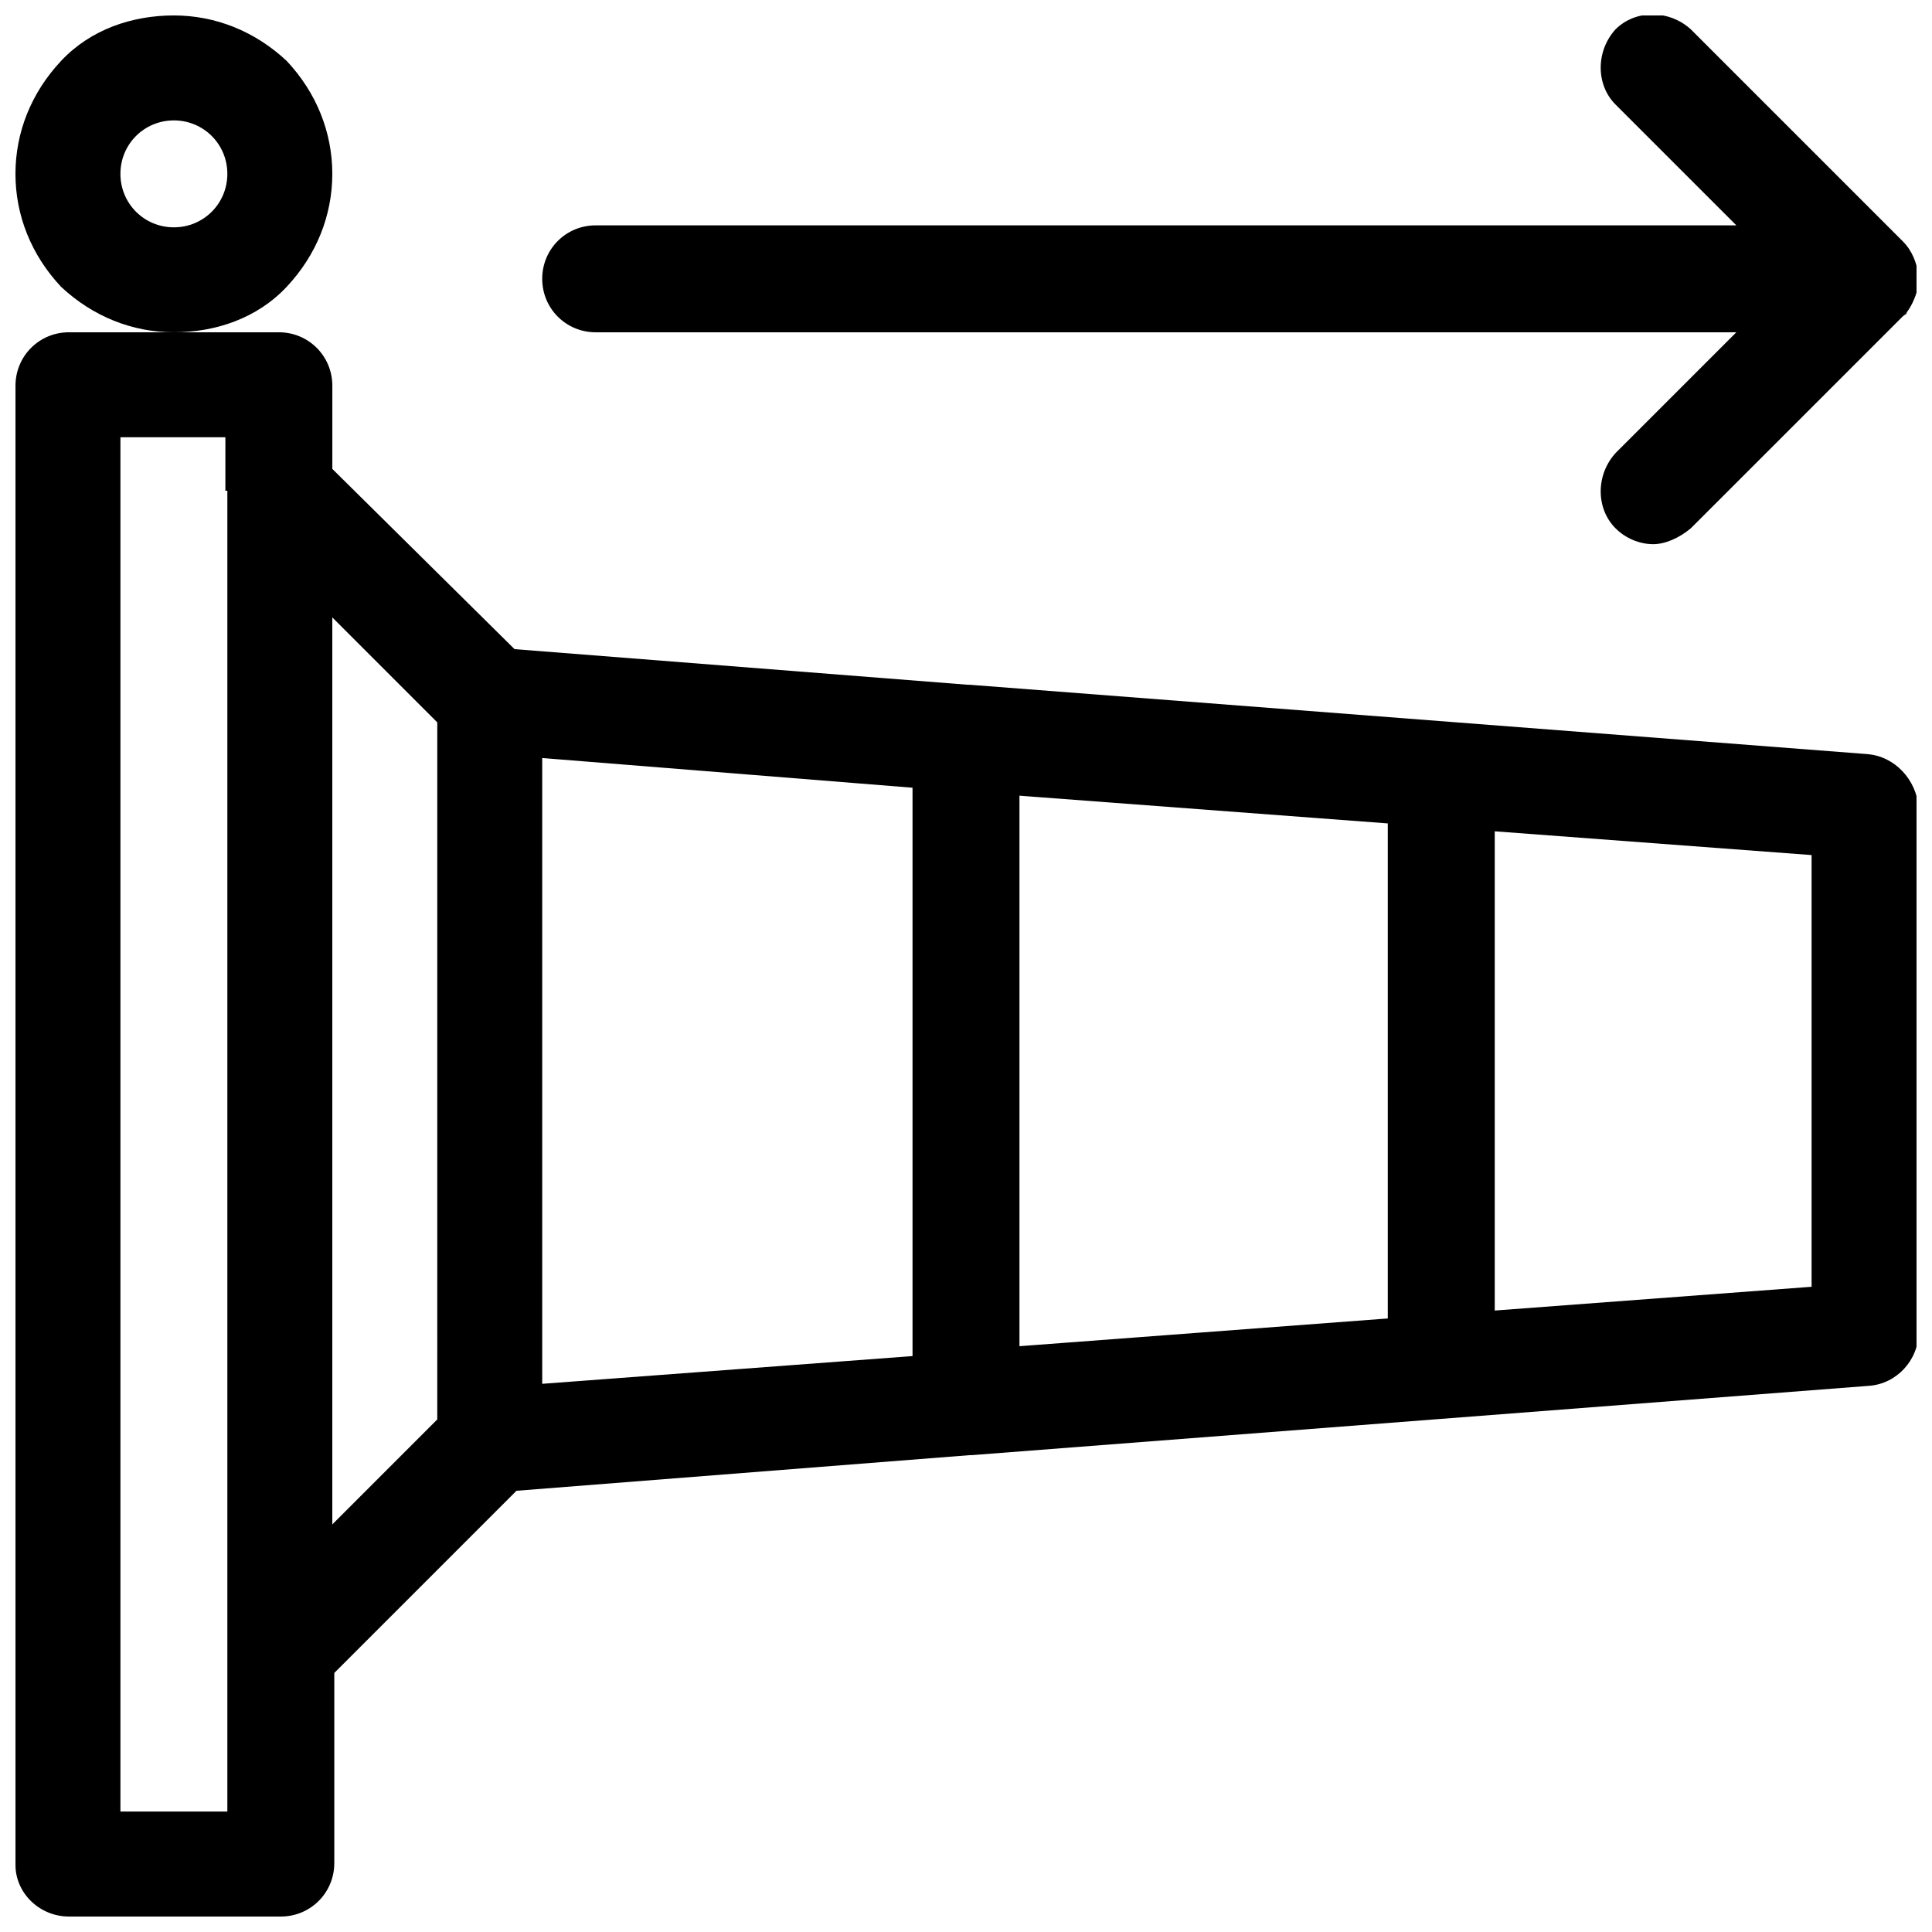 <?xml version="1.0" encoding="UTF-8"?>
<!-- Uploaded to: ICON Repo, www.svgrepo.com, Generator: ICON Repo Mixer Tools -->
<svg width="800px" height="800px" version="1.1" viewBox="144 144 512 512" xmlns="http://www.w3.org/2000/svg">
 <defs>
  <clipPath id="c">
   <path d="m148.09 232h503.81v419.9h-503.81z"/>
  </clipPath>
  <clipPath id="b">
   <path d="m287 148.09h364.9v140.91h-364.9z"/>
  </clipPath>
  <clipPath id="a">
   <path d="m148.09 148.09h84.906v84.906h-84.906z"/>
  </clipPath>
 </defs>
 <g>
  <g clip-path="url(#c)">
   <path d="m638.79 343.84-237.73-18.367h-0.523l-120.18-9.445-48.285-47.758v-22.043c0-7.871-6.297-14.168-14.168-14.168h-55.633c-7.871 0-14.168 6.297-14.168 14.168v392.03c0 7.348 6.297 13.645 14.168 13.645h56.152c7.871 0 14.168-6.297 14.168-14.168v-50.383l48.281-48.281 120.18-9.445h0.523l237.73-18.367c7.348-0.523 13.121-6.824 13.121-14.168l0.008-139.07c-0.527-7.348-6.301-13.645-13.645-14.172zm-434.54-69.797v350.04h-28.336v-364.21h27.816l-0.004 14.172zm55.629 246.13-27.812 27.812v-240.36l27.816 27.816zm125.95-16.797-98.137 7.348v-165.84l98.137 7.871zm125.95-9.969-97.613 7.348v-145.89l97.613 7.348zm112.31-8.398-83.969 6.297v-127l83.969 6.297z"/>
  </g>
  <g clip-path="url(#b)">
   <path d="m582.11 288.21c-3.672 0-7.348-1.574-9.973-4.199-5.246-5.246-5.246-14.168 0-19.941l32.012-32.012h-302.29c-7.871 0-14.168-6.297-14.168-14.168 0-7.871 6.297-14.168 14.168-14.168h302.29l-32.012-32.012c-5.246-5.246-5.246-14.168 0-19.941 5.246-5.246 14.168-5.246 19.941 0l56.152 56.152c2.625 2.625 3.672 5.773 4.199 8.922v2.625c-0.523 2.625-1.574 5.246-3.148 7.348 0 0.523-0.523 0.523-1.051 1.051l-56.152 56.145c-3.148 2.625-6.82 4.199-9.969 4.199z"/>
  </g>
  <g clip-path="url(#a)">
   <path d="m190.08 232.06c-11.02 0-21.516-4.199-29.914-12.07-7.871-8.398-12.07-18.895-12.07-29.914s4.199-21.516 12.07-29.914c7.871-8.398 18.895-12.07 29.914-12.07s21.516 4.199 29.914 12.07c7.871 8.398 12.07 18.895 12.07 29.914s-4.199 21.516-12.07 29.914c-7.871 8.395-18.895 12.07-29.914 12.07zm0-56.152c-7.871 0-14.168 6.297-14.168 14.168s6.297 14.168 14.168 14.168 14.168-6.297 14.168-14.168-6.297-14.168-14.168-14.168z"/>
  </g>
 </g>
</svg>